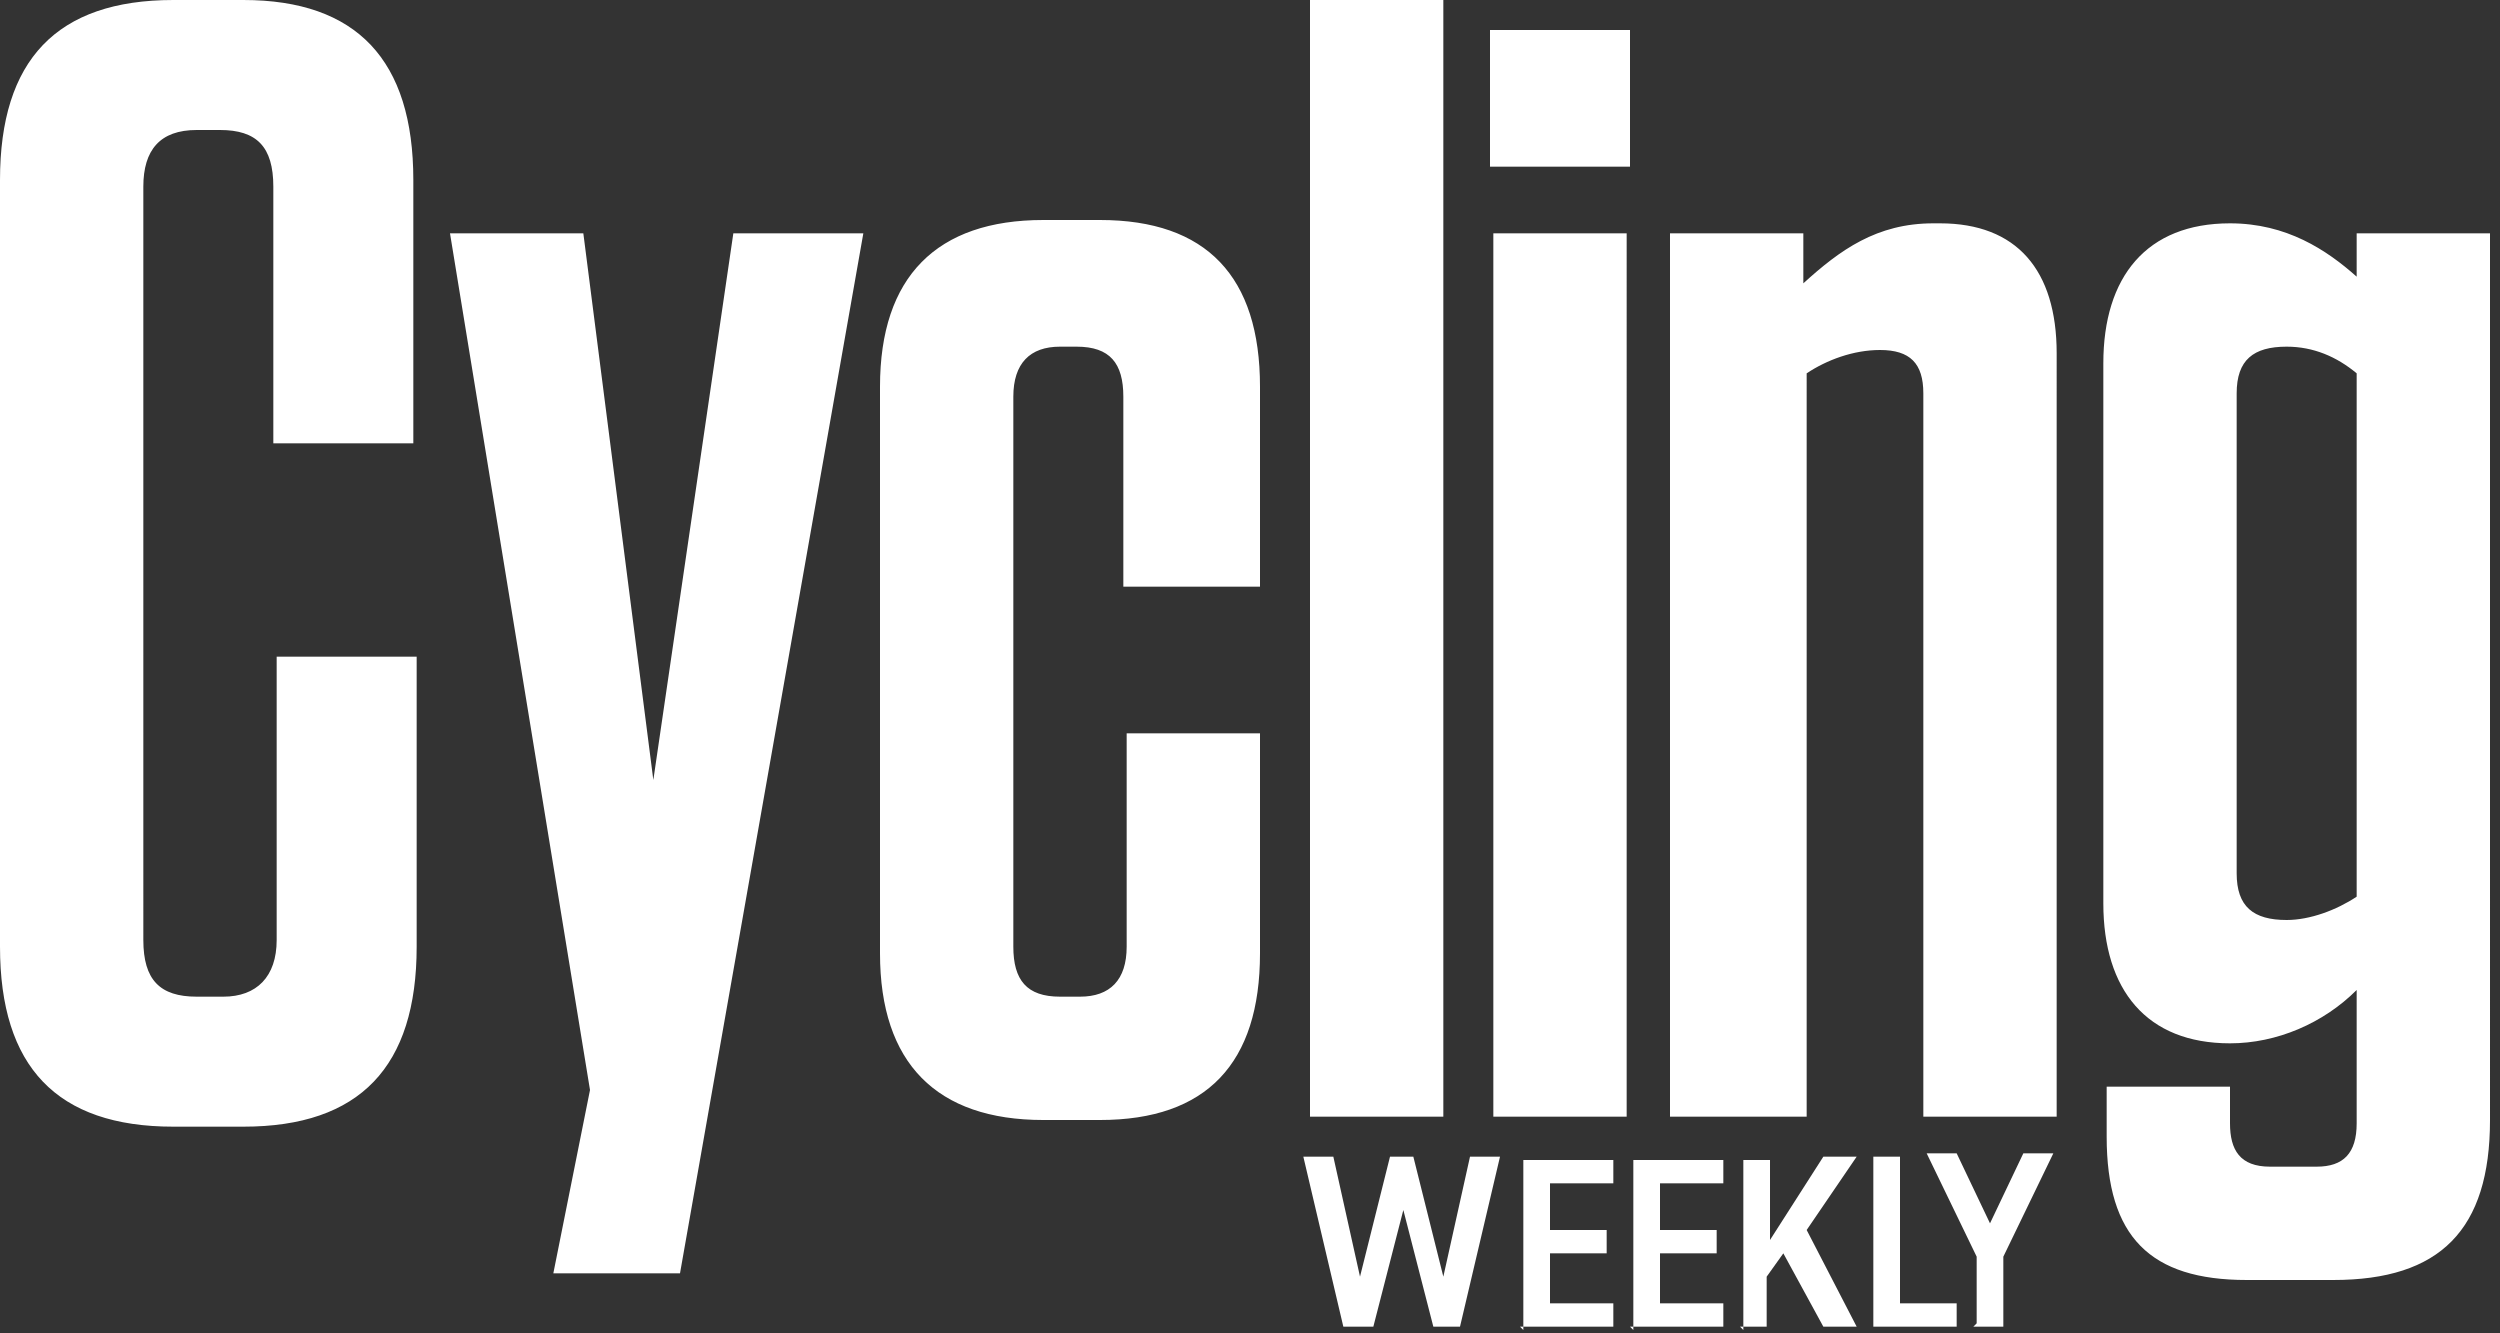 <?xml version="1.0" encoding="UTF-8"?> <svg xmlns="http://www.w3.org/2000/svg" version="1.1" viewBox="0 0 75 40"><rect x="0" y="0" width="75" height="40" fill="#333333" stroke="none"/><defs><style> .cls-1 { fill: #fff; } </style></defs><g><g id="Layer_1"><g id="Page-1"><g id="Artboard"><g id="logo-CW"><g id="cyclingweekly_logo"><path id="Shape" class="cls-1" d="M70.7,26.9c-.6.4-1.4.7-2.1.7-1,0-1.5-.4-1.5-1.4v-14.4c0-1,.5-1.4,1.5-1.4.8,0,1.5.3,2.1.8v15.7ZM74.7,7h-4v1.3c-.9-.8-2.1-1.6-3.8-1.6h0c-2.5,0-3.8,1.6-3.8,4.2v16.2c0,2.6,1.3,4.2,3.8,4.2h0c1.4,0,2.8-.6,3.8-1.6v4c0,.9-.4,1.3-1.2,1.3h-1.4c-.9,0-1.2-.5-1.2-1.3v-1.1h-3.7v1.5c0,3,1.3,4.3,4.2,4.3h2.6c3.2,0,4.7-1.5,4.7-4.8V7ZM50.2,33.5h4V11.2c.6-.4,1.4-.7,2.2-.7.9,0,1.3.4,1.3,1.3v21.7h4V10.6c0-2.5-1.2-3.9-3.5-3.9h-.2c-1.7,0-2.8.8-3.9,1.8v-1.5h-4v26.5ZM44.8,33.5h4V7h-4v26.5ZM44.7,5h4.2V.9h-4.2v4ZM39.3,33.5h4V0h-4v33.5ZM33.8,17.6h4v-6c0-3.3-1.6-5-4.8-5h-1.7c-3.2,0-4.9,1.7-4.9,5v17c0,3.3,1.7,5,4.9,5h1.7c3.2,0,4.8-1.7,4.8-5v-6.6h-4v6.4c0,1-.5,1.5-1.4,1.5h-.6c-1,0-1.4-.5-1.4-1.5V11.9c0-1,.5-1.5,1.4-1.5h.5c1,0,1.4.5,1.4,1.5v5.7ZM20.4,38.2l5.5-31.2h-3.9l-2.4,16.4-2.1-16.4h-4l4.2,25.7-1.1,5.5h3.9ZM8.3,19.6v8.6c0,1.1-.6,1.7-1.6,1.7h-.8c-1.1,0-1.6-.5-1.6-1.7V5.6c0-1.1.5-1.7,1.6-1.7h.7c1.1,0,1.6.5,1.6,1.7v7.7h4.2v-7.9C12.4,1.8,10.7,0,7.3,0h-2.1C1.7,0,0,1.8,0,5.4v23c0,3.6,1.7,5.4,5.2,5.4h2.1c3.5,0,5.2-1.8,5.2-5.4v-8.7h-4.2Z"></path><path id="Shape-2" data-name="Shape" class="cls-1" d="M59.2,39.8h.9v-2.1l1.5-3.1h-.9l-1,2.1-1-2.1h-.9l1.5,3.1v2ZM56.1,39.8h2.6v-.7h-1.7v-4.4h-.8v5.1ZM52.2,39.8h.8v-1.5l.5-.7,1.2,2.2h1l-1.5-2.9,1.5-2.2h-1l-1.6,2.5v-2.4h-.8v5.1ZM48.9,39.8h2.8v-.7h-1.9v-1.5h1.7v-.7h-1.7v-1.4h1.9v-.7h-2.7v5.1ZM45.6,39.8h2.8v-.7h-1.9v-1.5h1.7v-.7h-1.7v-1.4h1.9v-.7h-2.7v5.1ZM40.4,39.8h.8l.9-3.5.9,3.5h.8l1.2-5.1h-.9l-.8,3.6-.9-3.6h-.7l-.9,3.6-.8-3.6h-.9l1.2,5.1Z"></path></g></g></g></g></g></g></svg> 